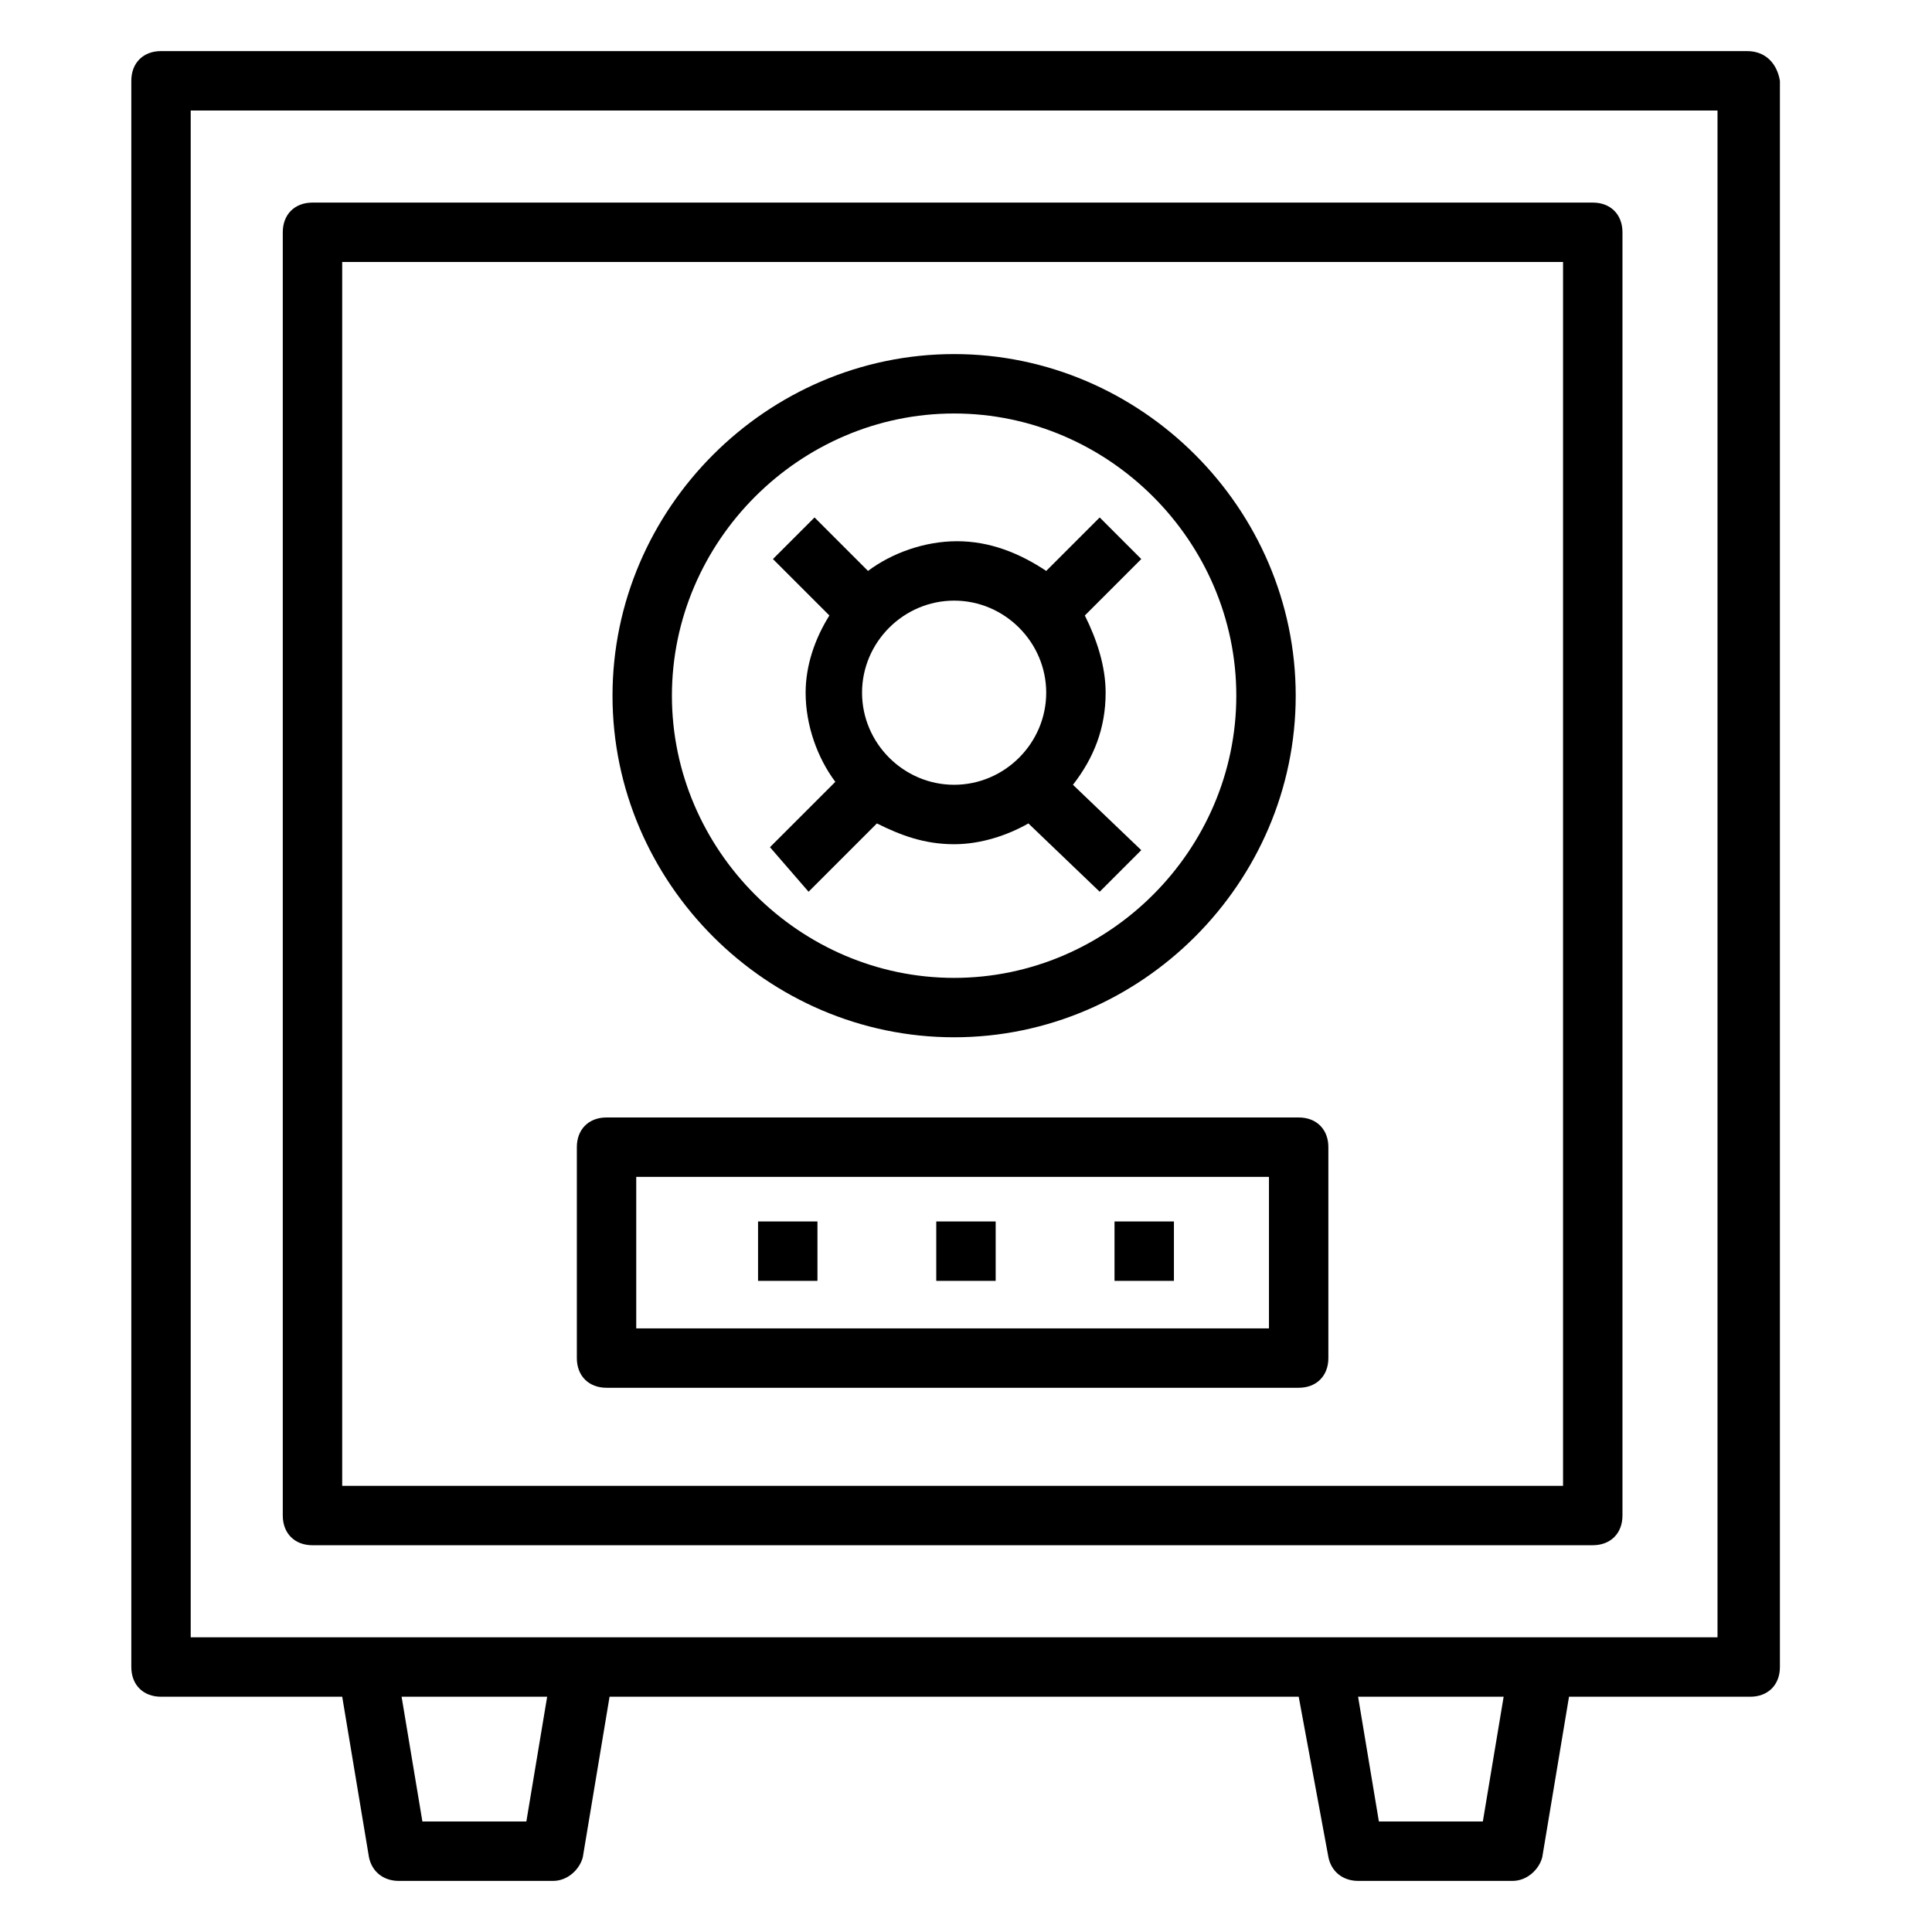 <?xml version="1.0" encoding="UTF-8"?>
<!-- Uploaded to: SVG Find, www.svgrepo.com, Generator: SVG Find Mixer Tools -->
<svg fill="#000000" width="800px" height="800px" version="1.1" viewBox="144 144 512 512" xmlns="http://www.w3.org/2000/svg">
 <g>
  <path d="m607.03 157.54h-420.36c-4.723 0-7.871 3.148-7.871 7.871v420.37c0 4.723 3.148 7.871 7.871 7.871h48.02l7.086 42.508c0.789 3.938 3.938 6.297 7.871 6.297h40.934c3.938 0 7.086-3.148 7.871-6.297l7.086-42.508h182.63l7.871 42.508c0.789 3.938 3.938 6.297 7.871 6.297h40.934c3.938 0 7.086-3.148 7.871-6.297l7.086-42.508h48.02c4.723 0 7.871-3.148 7.871-7.871v-420.36c-0.785-4.727-3.934-7.875-8.66-7.875zm-323.54 469.17h-27.551l-5.512-33.062h38.574zm253.48 0h-27.551l-5.512-33.062h38.574zm62.188-48.805h-404.62v-404.62h404.62z"/>
  <path d="m226.81 553.5h339.29c4.723 0 7.871-3.148 7.871-7.871v-340.07c0-4.723-3.148-7.871-7.871-7.871h-339.29c-4.723 0-7.871 3.148-7.871 7.871v340.07c0 4.727 3.148 7.875 7.871 7.875zm7.875-340.07h323.54v324.33h-323.54z"/>
  <path d="m396.85 418.89c49.594 0 90.527-40.934 90.527-90.527s-40.934-90.527-90.527-90.527-90.527 40.934-90.527 90.527c-0.004 49.594 40.934 90.527 90.527 90.527zm0-165.31c40.934 0 74.785 33.852 74.785 74.785 0 40.934-33.852 74.785-74.785 74.785-40.934 0-74.785-33.852-74.785-74.785 0-40.934 33.848-74.785 74.785-74.785z"/>
  <path d="m358.28 380.32 18.105-18.105c6.297 3.148 12.594 5.512 20.469 5.512 7.086 0 14.168-2.363 19.68-5.512l18.895 18.105 11.02-11.02-18.105-17.32c5.512-7.086 8.66-14.957 8.66-24.402 0-7.086-2.363-14.168-5.512-20.469l14.957-14.957-11.02-11.02-14.168 14.168c-7.086-4.723-14.957-7.871-23.617-7.871s-17.32 3.148-23.617 7.871l-14.168-14.168-11.02 11.02 14.957 14.957c-3.938 6.297-6.297 13.383-6.297 20.469 0 8.66 3.148 17.32 7.871 23.617l-17.32 17.32zm38.574-77.148c13.383 0 24.402 11.02 24.402 24.402 0 13.383-11.02 24.402-24.402 24.402-13.383 0-24.402-11.02-24.402-24.402-0.004-13.379 11.02-24.402 24.402-24.402z"/>
  <path d="m488.16 440.14h-183.42c-4.723 0-7.871 3.148-7.871 7.871v55.891c0 4.723 3.148 7.871 7.871 7.871h183.42c4.723 0 7.871-3.148 7.871-7.871v-55.891c0.004-4.723-3.148-7.871-7.871-7.871zm-7.871 55.895h-167.68v-40.148h167.68z"/>
  <path d="m344.89 467.7h15.742v15.742h-15.742z"/>
  <path d="m392.12 467.7h15.742v15.742h-15.742z"/>
  <path d="m439.36 467.7h15.742v15.742h-15.742z"/>
 </g>
</svg>
